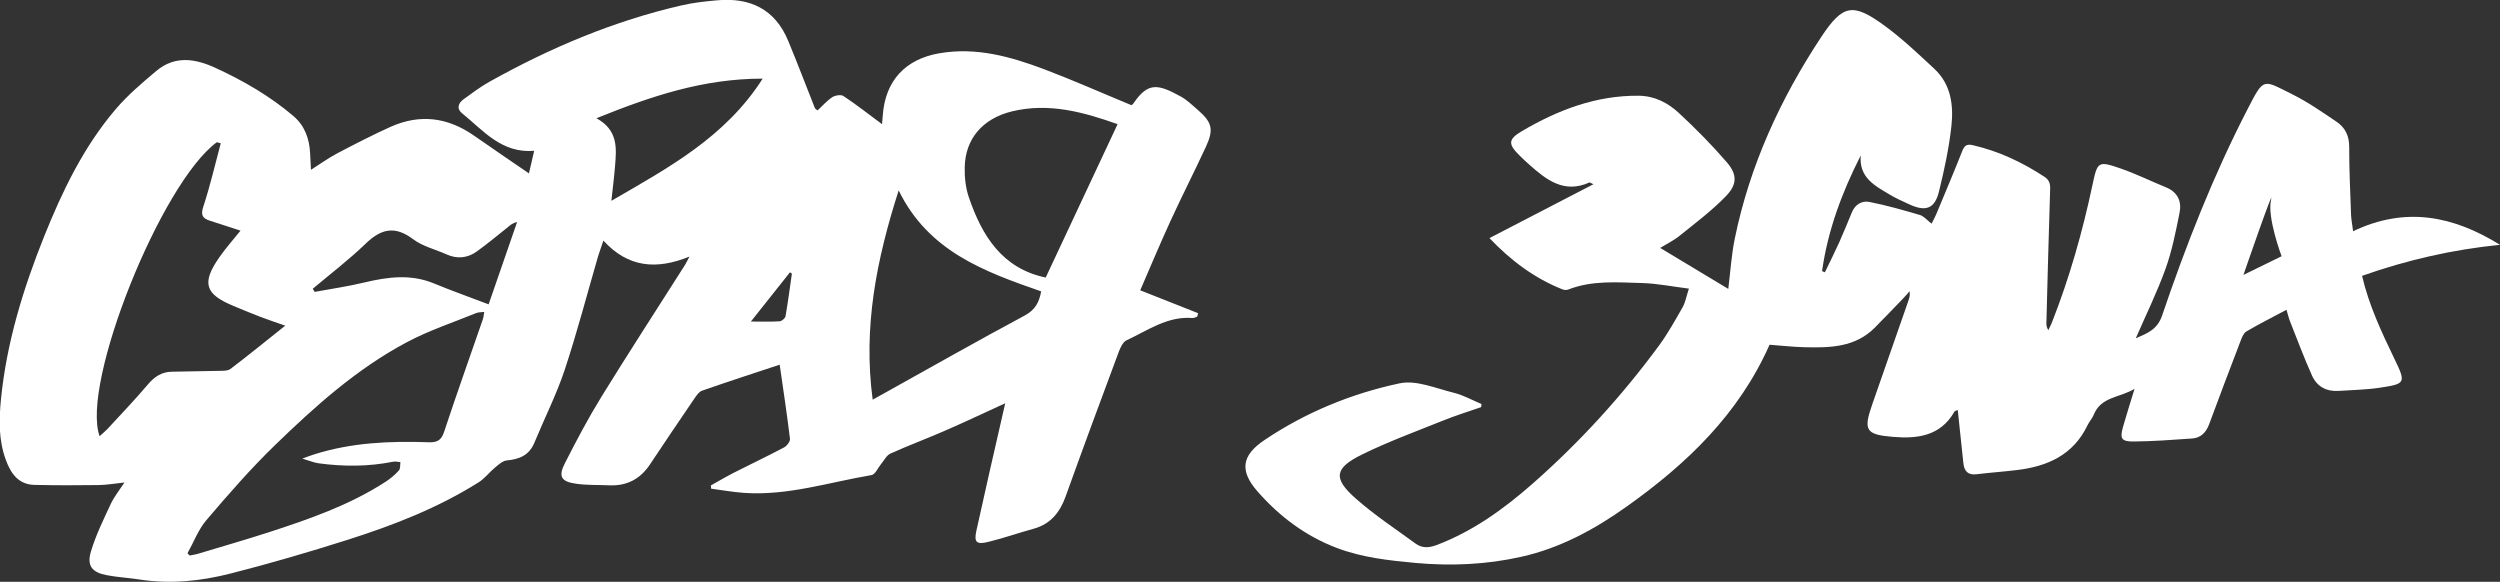 <svg xmlns="http://www.w3.org/2000/svg" width="1100" height="256" viewBox="0 0 1100 256" fill="none"><rect x="0" y="0" width="1100" height="256" fill="#333333" stroke="none"/><path d="M501.856 127.792C510.689 131.308 518.955 134.56 527.183 137.811C527.032 138.303 526.881 138.832 526.768 139.324C526.089 139.513 525.409 139.966 524.768 139.928C513.671 139.021 504.989 145.411 495.704 149.721C494.119 150.439 493.024 152.821 492.307 154.674C484.418 175.846 476.567 197.019 468.943 218.267C466.376 225.451 462.3 230.593 454.713 232.672C448.032 234.487 441.465 236.831 434.746 238.457C429.65 239.705 428.48 238.57 429.613 233.504C433.349 216.415 437.275 199.401 441.163 182.387C441.465 180.988 441.804 179.589 442.295 177.434C432.821 181.782 424.177 185.866 415.383 189.684C407.57 193.087 399.53 196.074 391.754 199.59C390.056 200.346 389.037 202.577 387.716 204.127C386.281 205.828 385.111 208.777 383.451 209.042C364.842 212.18 346.612 218.192 327.399 216.868C322.568 216.528 317.737 215.659 312.905 215.016C312.868 214.524 312.83 214.071 312.792 213.579C316.151 211.726 319.435 209.76 322.832 208.021C330.193 204.278 337.704 200.724 344.989 196.868C346.234 196.225 347.706 194.259 347.593 193.087C346.31 182.349 344.649 171.65 343.064 160.458C343.215 160.421 343.516 160.723 343.064 160.458C331.665 164.239 320.228 167.944 308.867 171.914C307.508 172.406 306.413 174.069 305.507 175.393C298.977 184.996 292.448 194.599 286.031 204.278C281.728 210.781 275.84 213.882 268.064 213.541C263.233 213.314 258.402 213.541 253.608 212.861C246.889 211.953 245.531 209.685 248.588 203.749C253.646 193.805 258.855 183.937 264.705 174.447C276.746 154.938 289.239 135.732 301.506 116.412C301.959 115.693 302.299 114.937 303.356 112.896C288.862 118.794 276.368 117.773 265.498 105.863C264.441 109.001 263.724 110.93 263.12 112.896C258.288 129.531 253.91 146.28 248.475 162.727C244.814 173.691 239.529 184.126 235.113 194.826C232.848 200.271 228.583 202.085 223.035 202.577C221.223 202.728 219.411 204.392 217.864 205.677C215.335 207.757 213.297 210.517 210.541 212.256C192.688 223.485 173.174 231.084 153.207 237.436C136.07 242.88 118.783 247.947 101.383 252.37C88.323 255.698 74.961 257.096 61.411 254.979C56.58 254.223 51.635 253.996 46.804 253.051C40.538 251.841 38.16 248.93 39.972 242.805C42.123 235.508 45.558 228.589 48.766 221.67C50.201 218.608 52.39 215.923 54.768 212.294C50.389 212.747 46.917 213.39 43.407 213.428C34.008 213.541 24.572 213.579 15.174 213.352C8.002 213.201 4.68 208.172 2.529 202.237C-0.679 193.503 -0.453 184.429 0.453 175.393C2.944 150.59 10.229 126.998 19.439 103.973C27.441 84.048 36.726 64.728 50.767 48.206C56.089 41.929 62.468 36.523 68.809 31.192C77.037 24.311 86.021 25.785 94.966 29.944C107.196 35.578 118.821 42.307 129.088 51.041C134.07 55.276 136.146 61.023 136.448 67.45C136.523 69.643 136.674 71.836 136.825 74.709C141.09 72.025 144.601 69.454 148.413 67.45C156.151 63.404 163.888 59.397 171.853 55.805C184.686 50.058 196.915 51.571 208.427 59.586C216.354 65.106 224.356 70.55 232.735 76.297C233.452 73.235 234.245 69.87 235.038 66.354C220.619 67.563 212.579 57.317 203.219 49.756C200.803 47.79 201.633 45.37 203.974 43.669C207.635 41.06 211.258 38.262 215.184 36.069C242.02 21.059 270.103 9.187 300.148 2.306C305.13 1.172 310.263 0.605 315.359 0.151C329.928 -1.21 340.988 3.932 346.8 17.959C350.877 27.789 354.651 37.733 358.577 47.639C358.69 47.865 359.03 48.017 359.709 48.584C361.823 46.655 363.785 44.349 366.201 42.761C367.484 41.929 370.051 41.514 371.146 42.27C376.845 46.05 382.243 50.285 388.093 54.633C388.206 53.423 388.32 52.024 388.433 50.663C389.528 35.54 398.36 26.012 413.307 23.441C429.462 20.643 444.56 24.878 459.356 30.436C472.151 35.275 484.645 40.833 497.818 46.277C497.742 46.353 498.422 45.975 498.799 45.37C505.14 36.145 509.405 36.863 519.596 42.496C522.314 44.009 524.654 46.277 527.032 48.357C533.336 53.839 534.128 56.939 530.618 64.539C525.56 75.503 520.049 86.241 515.029 97.205C510.387 107.3 506.122 117.546 501.705 127.716L501.856 127.792ZM82.473 243.448C82.812 243.788 83.114 244.09 83.454 244.431C84.7 244.166 85.983 244.015 87.191 243.637C97.457 240.536 107.762 237.587 117.953 234.298C135.882 228.476 153.735 222.313 169.701 211.953C171.815 210.592 173.815 208.891 175.514 207C176.231 206.206 176.005 204.581 176.193 203.333C175.136 203.257 174.004 202.955 173.023 203.144C162.152 205.337 151.206 205.337 140.26 203.862C138.222 203.598 136.221 202.728 133.013 201.783C135.655 200.838 136.863 200.346 138.109 199.968C154.603 194.713 171.588 193.994 188.649 194.599C192.348 194.713 194.16 193.768 195.405 190.024C200.878 173.427 206.767 156.98 212.466 140.458C212.768 139.55 212.844 138.567 213.07 137.244C211.56 137.433 210.466 137.358 209.56 137.736C199.293 141.932 188.649 145.411 178.911 150.628C157.019 162.273 138.637 178.758 120.972 195.885C110.291 206.244 100.477 217.511 90.814 228.854C87.228 233.05 85.228 238.57 82.473 243.485V243.448ZM97.042 63.026C96.514 62.875 95.948 62.724 95.419 62.573C70.923 80.418 35.48 168.738 43.822 191.915C44.992 190.856 46.162 189.911 47.181 188.852C53.22 182.312 59.373 175.884 65.11 169.117C67.941 165.752 71.111 163.672 75.452 163.559C82.359 163.37 89.305 163.37 96.212 163.181C97.948 163.143 100.137 163.256 101.383 162.349C109.498 156.186 117.424 149.721 125.502 143.293C121.727 141.97 117.991 140.722 114.329 139.324C110.442 137.849 106.629 136.223 102.779 134.635C90.135 129.418 88.625 124.503 96.514 113.198C99.307 109.19 102.591 105.485 105.837 101.477C101.119 99.927 96.703 98.528 92.286 97.092C89.002 96.033 88.248 94.521 89.493 90.816C92.475 81.742 94.626 72.365 97.118 63.102L97.042 63.026ZM460.111 122.121C470.717 99.511 481.134 77.242 491.741 54.633C476.831 49.34 461.507 45.068 445.277 48.999C432.293 52.175 424.744 61.136 424.479 73.499C424.366 77.923 424.857 82.649 426.291 86.808C432.104 103.822 440.974 118.113 460.111 122.121ZM383.979 175.846C386.13 174.674 387.527 173.88 388.961 173.086C409.608 161.593 430.141 149.948 450.939 138.794C455.543 136.299 457.242 132.972 458.11 128.208C433.123 119.512 408.475 110.589 395.416 83.783C385.602 114.408 379.714 144.087 383.979 175.846ZM262.44 52.024C271.99 57.28 271.273 65.144 270.631 72.932C270.254 77.696 269.65 82.422 269.008 88.358C294.146 73.764 319.058 60.456 335.59 34.595C309.433 34.595 286.484 42.307 262.44 52.024ZM137.618 127.074C137.882 127.527 138.184 127.981 138.448 128.435C145.771 127.074 153.169 126.015 160.378 124.276C170.683 121.818 180.798 120.495 190.989 124.73C198.727 127.943 206.691 130.741 214.995 133.917C219.109 122.007 223.299 109.871 227.526 97.697C225.601 98.075 224.658 98.982 223.676 99.776C219.071 103.443 214.58 107.187 209.824 110.627C205.785 113.538 201.256 114.068 196.538 111.95C191.593 109.72 186.007 108.434 181.78 105.258C173.74 99.171 167.625 100.683 160.831 107.262C153.509 114.332 145.356 120.533 137.58 127.074H137.618ZM348.461 120.419C348.159 120.23 347.895 120.004 347.593 119.814C341.893 126.998 336.194 134.182 330.381 141.479C335.062 141.479 339.1 141.63 343.101 141.365C344.007 141.29 345.479 140.042 345.63 139.135C346.725 132.934 347.517 126.696 348.423 120.457L348.461 120.419Z" fill="white"></path><path fill-rule="evenodd" clip-rule="evenodd" d="M801.326 16.297C810.875 1.855 815.29 1.135 829.255 11.342C837.068 17.051 844.128 23.781 851.224 30.398C858.47 37.203 859.603 46.391 858.622 55.464C857.565 65.143 855.488 74.785 853.148 84.275C851.298 91.836 847.335 93.234 840.239 89.983C837.22 88.584 834.201 87.261 831.371 85.559C824.916 81.703 817.894 78.149 818.724 68.394C810.42 84.727 804.231 101.401 801.702 119.284C802.117 119.473 802.533 119.627 802.948 119.816C805.061 115.43 807.25 111.08 809.251 106.657C811.213 102.271 813.026 97.771 814.876 93.309C816.31 89.908 819.329 88.207 822.498 88.849C830.01 90.324 837.409 92.443 844.769 94.598C846.505 95.09 847.863 96.866 849.9 98.416C850.655 96.904 851.412 95.543 852.016 94.107C855.828 84.92 859.715 75.767 863.376 66.504C864.32 64.123 865.264 63.256 867.98 63.86C879.455 66.507 889.875 71.419 899.651 77.847C902.293 79.586 902.141 81.857 902.028 84.504C901.386 103.785 900.935 123.069 900.406 142.313C900.406 143.181 900.519 144.088 901.273 145.259C901.763 144.201 902.331 143.143 902.784 142.047C910.522 122.386 916.294 102.12 920.672 81.439C922.899 70.966 923.091 70.666 933.433 74.258C940.113 76.602 946.454 79.737 953.021 82.421C958.229 84.538 960.041 88.661 958.985 93.727C957.324 101.969 955.7 110.286 952.87 118.188C949.171 128.471 944.303 138.379 939.736 148.852C944.794 146.697 949.209 144.994 951.285 138.945C961.853 107.829 973.858 77.206 988.956 47.98C996.24 33.878 995.521 34.974 1008.73 41.552C1015.52 44.917 1021.79 49.34 1028.09 53.574C1031.91 56.145 1033.68 59.813 1033.65 64.728C1033.61 74.671 1034.13 84.614 1034.47 94.557C1034.55 96.486 1034.93 98.415 1035.34 101.591L1035.3 101.779C1058.52 90.626 1079.66 95.088 1100 107.717C1079.24 109.796 1059.12 114.372 1039.31 121.367C1042.33 134.372 1047.91 146.169 1053.57 157.927C1058.63 168.437 1058.59 168.89 1047.12 170.591C1041.19 171.498 1035.12 171.575 1029.11 171.991C1023.72 172.369 1019.49 170.136 1017.3 165.297C1013.79 157.471 1010.81 149.455 1007.64 141.478C1007.03 139.966 1006.69 138.377 1006.05 136.298C999.975 139.549 994.087 142.501 988.425 145.828C987.18 146.546 986.462 148.437 985.896 149.911C981.216 162.16 976.536 174.41 972.007 186.697C970.649 190.326 968.344 192.672 964.532 192.937C955.965 193.541 947.397 194.183 938.829 194.258C933.394 194.296 932.677 193.012 934.111 187.871C935.583 182.653 937.243 177.51 939.205 171.082C932.562 175.09 924.485 174.485 921.277 182.425C920.597 184.088 919.316 185.451 918.523 187.077C912.295 200.12 901.009 205.186 887.535 206.812C881.609 207.53 875.642 207.947 869.716 208.665C865.792 209.156 864.206 207.19 863.867 203.637C863.074 195.999 862.246 188.36 861.416 180.42C860.849 180.685 860.13 180.762 859.941 181.14C853.789 191.915 843.636 193.124 832.841 192.217C820.952 191.234 819.819 189.305 823.744 178.038C829.104 162.689 834.463 147.302 839.823 131.952C840.2 130.856 840.466 129.684 840.202 128.134C839.184 129.306 838.237 130.476 837.143 131.572C833.067 135.806 828.99 140.044 824.876 144.203C816.308 152.822 805.285 153.048 794.227 152.784C788.867 152.67 783.508 152.027 778.602 151.687C765.089 182.198 742.214 204.051 715.906 222.766C701.79 232.823 686.654 241.104 669.48 244.96C654.043 248.438 638.493 249.118 622.679 247.681C610.903 246.585 599.277 245.301 588.218 241.105C574.48 235.888 562.929 227.229 553.304 216.227C545.378 207.191 546.245 200.421 556.323 193.653C574.478 181.441 594.633 173.163 615.845 168.664C623.13 167.114 631.699 170.856 639.55 172.784C643.815 173.805 647.777 176.075 651.854 177.776C651.816 178.229 651.778 178.682 651.703 179.135C646.079 181.101 640.416 182.841 634.906 185.072C622.941 189.873 610.789 194.336 599.24 200.007C587.048 206.018 586.443 210.516 596.67 219.476C604.861 226.698 614.071 232.75 622.904 239.215C625.735 241.256 628.718 241.102 632.115 239.817C648.005 233.805 661.518 224.051 674.125 213.011C694.922 194.75 713.531 174.37 729.95 152.064C733.875 146.733 737.083 140.911 740.366 135.164C741.574 133.009 741.988 130.4 743.12 126.997C735.836 126.09 729.231 124.731 722.589 124.542C711.643 124.239 700.547 123.256 689.978 127.414C689.261 127.717 688.164 127.603 687.409 127.3C674.992 122.347 664.61 114.483 655.363 104.766C670.725 96.827 685.598 89.115 701.11 81.062C699.828 80.496 699.525 80.231 699.374 80.269C688.202 85.334 680.389 79.132 672.765 72.327C671.406 71.117 670.085 69.908 668.802 68.623C663.518 63.444 663.406 61.363 669.709 57.657C685.486 48.395 702.208 41.969 720.967 42.121C728.1 42.197 733.836 45.221 738.667 49.682C746.103 56.563 753.275 63.821 759.88 71.496C764.334 76.676 764.408 81.063 759.615 86.091C753.425 92.556 746.14 98 739.157 103.633C736.515 105.788 733.383 107.302 730.477 109.079C740.63 115.204 750.521 121.138 760.448 127.112C761.354 119.853 761.807 112.365 763.279 105.106C769.846 72.932 783.322 43.556 801.326 16.297ZM987.068 120.986H987.105C987.105 120.986 987.109 120.976 987.113 120.964L987.068 120.986ZM999.258 88.019C1001.04 80.599 987.487 119.878 987.113 120.964L1003.9 112.745C1003.9 112.745 997.447 95.543 999.258 88.019Z" fill="white"></path></svg>
